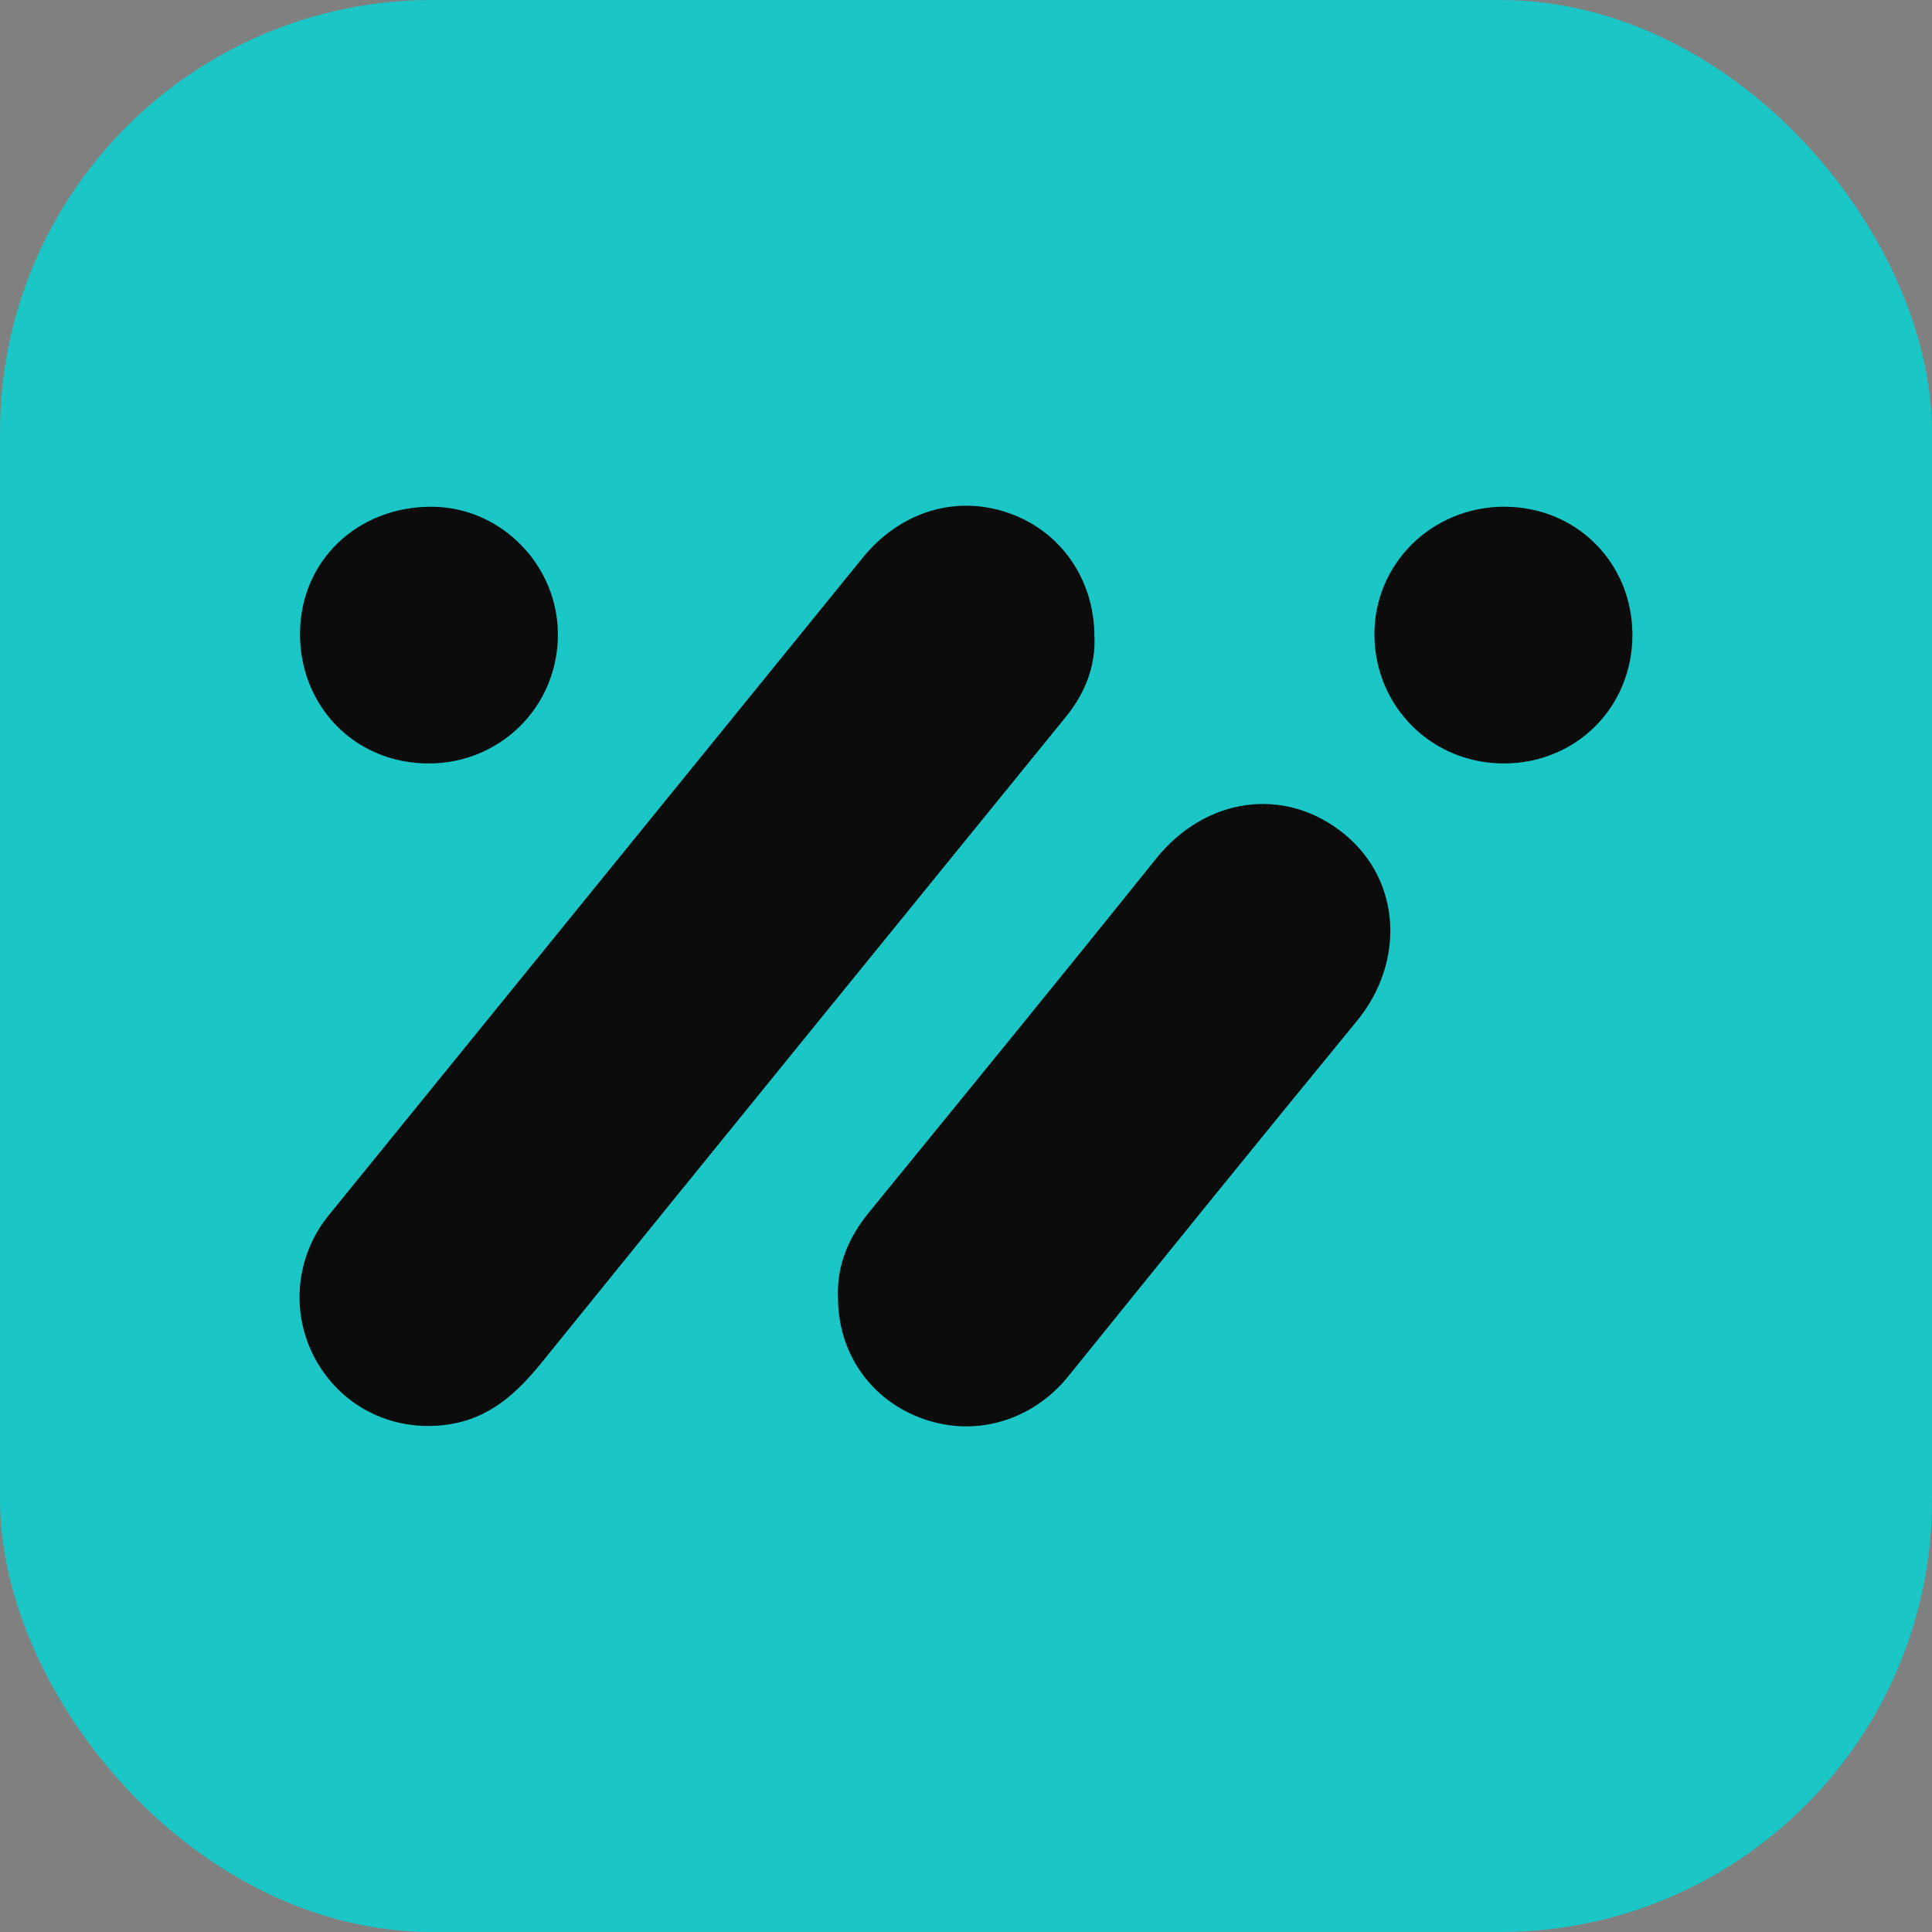 <?xml version="1.0" encoding="UTF-8"?>
<svg id="Layer_2" data-name="Layer 2" xmlns="http://www.w3.org/2000/svg" viewBox="0 0 396.85 396.85">
  <rect x="0" y="0" width="396.85" height="396.85" fill="#808080" stroke="none"/>
  <defs>
    <style>
      .cls-1 {
        fill: #1ac6c6;
      }

      .cls-1, .cls-2, .cls-3 {
        stroke-width: 0px;
      }

      .cls-2 {
        fill: #0c0c0d;
      }

      .cls-3 {
        fill: #fff;
      }
    </style>
  </defs>
  <g id="Layer_1-2" data-name="Layer 1">
    <rect class="cls-1" x="0" width="396.85" height="396.85" rx="88.78" ry="88.78"/>
    <path class="cls-3" d="M99.95,253.73c.17.17.33.33.5.5-.43.1-.6-.07-.5-.5Z"/>
    <g>
      <path class="cls-2" d="M224.81,130.78c.25,6.07-1.92,11.61-5.89,16.49-35.89,44.18-71.85,88.31-107.63,132.58-5.18,6.4-10.76,11.51-19.25,12.76-10.92,1.6-21.36-3.27-26.92-12.82-5.55-9.54-4.6-21.55,2.38-30.14,36.57-45.03,73.15-90.05,109.71-135.09,7.68-9.47,19.17-13,30.09-9.14,10.63,3.75,17.52,13.63,17.5,25.38Z"/>
      <path class="cls-2" d="M172.12,266.53c-.24-6.71,2.2-12.38,6.4-17.53,19.7-24.16,39.43-48.3,58.94-72.62,10.19-12.7,26.58-15.01,38.75-5,11.57,9.51,12.47,26.21,2.5,38.35-19.88,24.22-39.58,48.58-59.26,72.96-7.28,9.02-18.89,12.6-29.73,8.79-10.79-3.78-17.58-13.42-17.59-24.96Z"/>
      <path class="cls-2" d="M309.02,104.09c14.8,0,26.3,11.53,26.29,26.34,0,14.8-11.5,26.33-26.3,26.39-14.74.06-26.47-11.45-26.69-26.17-.21-14.71,11.71-26.57,26.69-26.57Z"/>
      <path class="cls-2" d="M61.63,130.06c.06-14.84,11.78-26.06,27.12-25.97,14.23.08,25.98,12.12,25.85,26.47-.13,14.69-11.84,26.26-26.59,26.26-14.99,0-26.45-11.62-26.39-26.76Z"/>
    </g>
  </g>
</svg>